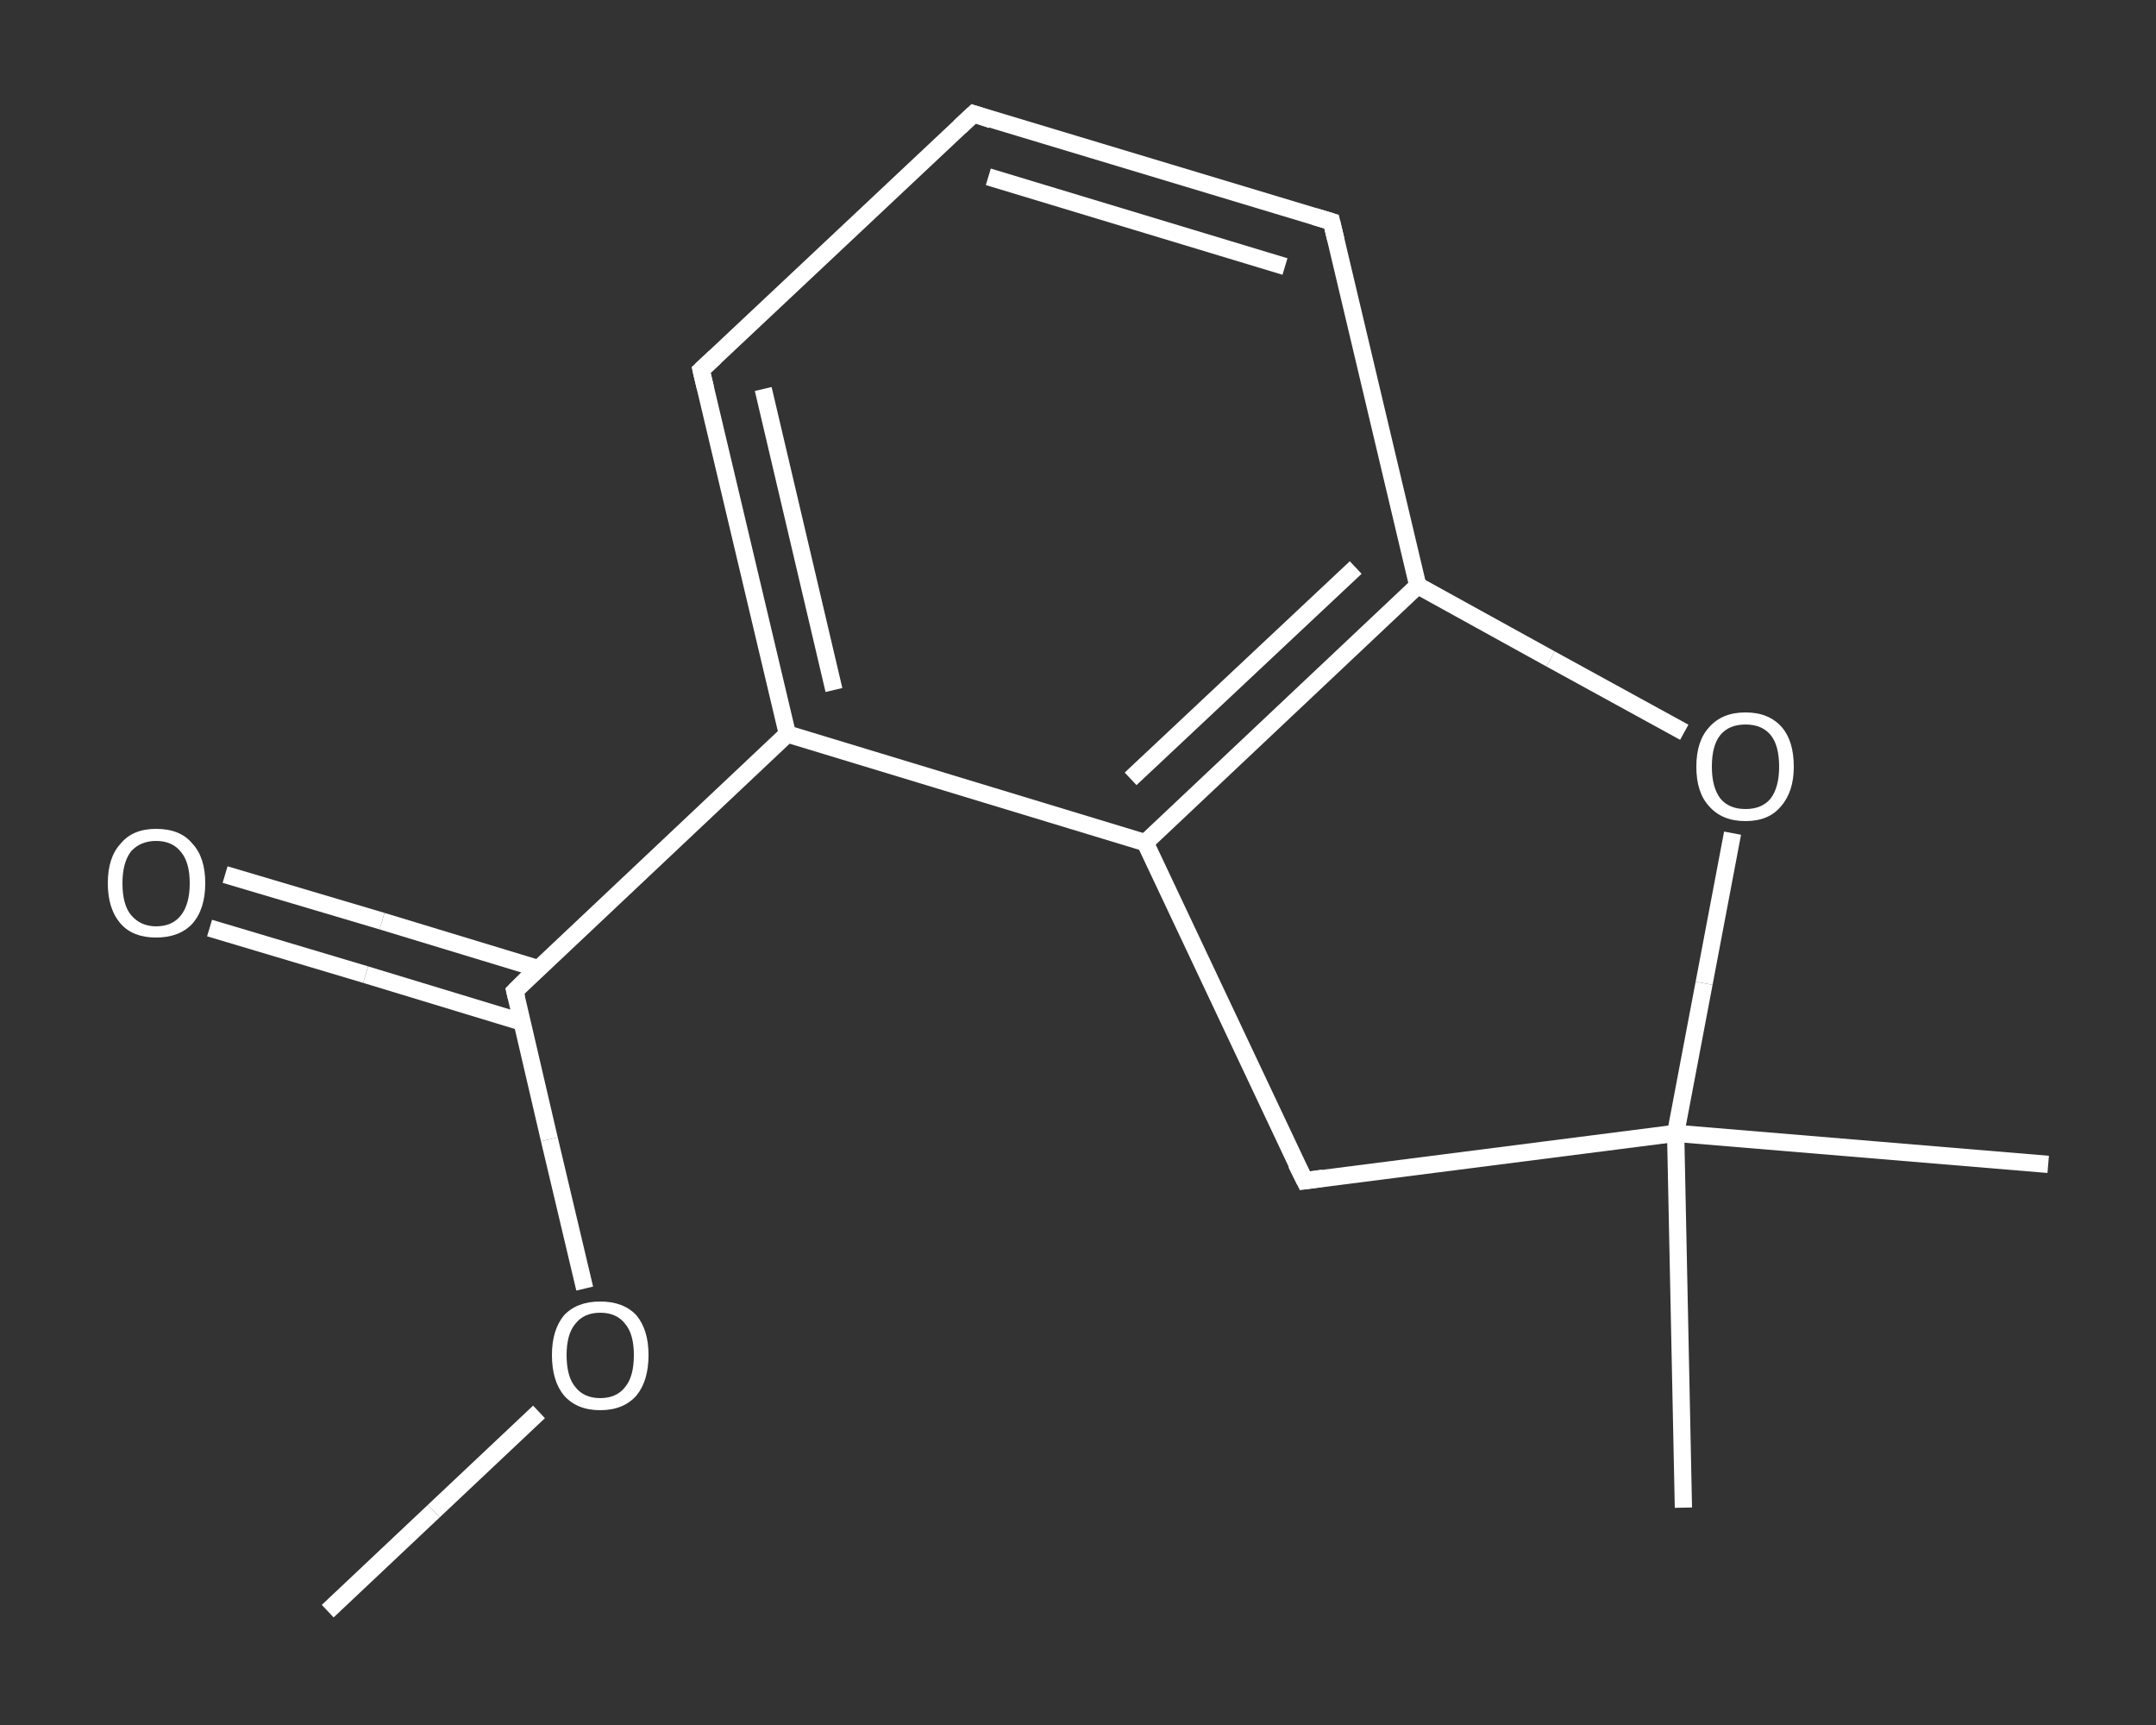 <?xml version='1.0' encoding='iso-8859-1'?>
<svg version='1.1' baseProfile='full'
              xmlns='http://www.w3.org/2000/svg'
                      xmlns:rdkit='http://www.rdkit.org/xml'
                      xmlns:xlink='http://www.w3.org/1999/xlink'
                  xml:space='preserve'
width='250px' height='200px' viewBox='0 0 250 200'>
<rect x="0" y="0" width="250" height="200" fill="#333333" stroke="none"/>
<!-- END OF HEADER -->
<rect style='opacity:1.0;fill:transparent;stroke:none' width='250.0' height='200.0' x='0.0' y='0.0'> </rect>
<path class='bond-0 atom-0 atom-1' d='M 38.0,186.8 L 50.3,175.2' style='fill:none;fill-rule:evenodd;stroke:#FFFFFF;stroke-width:2.0px;stroke-linecap:butt;stroke-linejoin:miter;stroke-opacity:1' />
<path class='bond-0 atom-0 atom-1' d='M 50.3,175.2 L 62.5,163.7' style='fill:none;fill-rule:evenodd;stroke:#FFFFFF;stroke-width:2.0px;stroke-linecap:butt;stroke-linejoin:miter;stroke-opacity:1' />
<path class='bond-1 atom-1 atom-2' d='M 67.8,149.4 L 63.7,132.1' style='fill:none;fill-rule:evenodd;stroke:#FFFFFF;stroke-width:2.0px;stroke-linecap:butt;stroke-linejoin:miter;stroke-opacity:1' />
<path class='bond-1 atom-1 atom-2' d='M 63.7,132.1 L 59.7,114.9' style='fill:none;fill-rule:evenodd;stroke:#FFFFFF;stroke-width:2.0px;stroke-linecap:butt;stroke-linejoin:miter;stroke-opacity:1' />
<path class='bond-2 atom-2 atom-3' d='M 62.4,112.3 L 44.3,106.8' style='fill:none;fill-rule:evenodd;stroke:#FFFFFF;stroke-width:2.0px;stroke-linecap:butt;stroke-linejoin:miter;stroke-opacity:1' />
<path class='bond-2 atom-2 atom-3' d='M 44.3,106.8 L 26.1,101.4' style='fill:none;fill-rule:evenodd;stroke:#FFFFFF;stroke-width:2.0px;stroke-linecap:butt;stroke-linejoin:miter;stroke-opacity:1' />
<path class='bond-2 atom-2 atom-3' d='M 60.5,118.5 L 42.4,113.0' style='fill:none;fill-rule:evenodd;stroke:#FFFFFF;stroke-width:2.0px;stroke-linecap:butt;stroke-linejoin:miter;stroke-opacity:1' />
<path class='bond-2 atom-2 atom-3' d='M 42.4,113.0 L 24.3,107.6' style='fill:none;fill-rule:evenodd;stroke:#FFFFFF;stroke-width:2.0px;stroke-linecap:butt;stroke-linejoin:miter;stroke-opacity:1' />
<path class='bond-3 atom-2 atom-4' d='M 59.7,114.9 L 91.3,85.1' style='fill:none;fill-rule:evenodd;stroke:#FFFFFF;stroke-width:2.0px;stroke-linecap:butt;stroke-linejoin:miter;stroke-opacity:1' />
<path class='bond-4 atom-4 atom-5' d='M 91.3,85.1 L 81.3,42.9' style='fill:none;fill-rule:evenodd;stroke:#FFFFFF;stroke-width:2.0px;stroke-linecap:butt;stroke-linejoin:miter;stroke-opacity:1' />
<path class='bond-4 atom-4 atom-5' d='M 96.7,80.0 L 88.5,45.1' style='fill:none;fill-rule:evenodd;stroke:#FFFFFF;stroke-width:2.0px;stroke-linecap:butt;stroke-linejoin:miter;stroke-opacity:1' />
<path class='bond-5 atom-5 atom-6' d='M 81.3,42.9 L 112.9,13.2' style='fill:none;fill-rule:evenodd;stroke:#FFFFFF;stroke-width:2.0px;stroke-linecap:butt;stroke-linejoin:miter;stroke-opacity:1' />
<path class='bond-6 atom-6 atom-7' d='M 112.9,13.2 L 154.4,25.7' style='fill:none;fill-rule:evenodd;stroke:#FFFFFF;stroke-width:2.0px;stroke-linecap:butt;stroke-linejoin:miter;stroke-opacity:1' />
<path class='bond-6 atom-6 atom-7' d='M 114.6,20.5 L 149.0,30.9' style='fill:none;fill-rule:evenodd;stroke:#FFFFFF;stroke-width:2.0px;stroke-linecap:butt;stroke-linejoin:miter;stroke-opacity:1' />
<path class='bond-7 atom-7 atom-8' d='M 154.4,25.7 L 164.4,67.9' style='fill:none;fill-rule:evenodd;stroke:#FFFFFF;stroke-width:2.0px;stroke-linecap:butt;stroke-linejoin:miter;stroke-opacity:1' />
<path class='bond-8 atom-8 atom-9' d='M 164.4,67.9 L 132.8,97.7' style='fill:none;fill-rule:evenodd;stroke:#FFFFFF;stroke-width:2.0px;stroke-linecap:butt;stroke-linejoin:miter;stroke-opacity:1' />
<path class='bond-8 atom-8 atom-9' d='M 157.2,65.8 L 131.1,90.3' style='fill:none;fill-rule:evenodd;stroke:#FFFFFF;stroke-width:2.0px;stroke-linecap:butt;stroke-linejoin:miter;stroke-opacity:1' />
<path class='bond-9 atom-9 atom-10' d='M 132.8,97.7 L 151.3,136.9' style='fill:none;fill-rule:evenodd;stroke:#FFFFFF;stroke-width:2.0px;stroke-linecap:butt;stroke-linejoin:miter;stroke-opacity:1' />
<path class='bond-10 atom-10 atom-11' d='M 151.3,136.9 L 194.3,131.4' style='fill:none;fill-rule:evenodd;stroke:#FFFFFF;stroke-width:2.0px;stroke-linecap:butt;stroke-linejoin:miter;stroke-opacity:1' />
<path class='bond-11 atom-11 atom-12' d='M 194.3,131.4 L 195.2,174.8' style='fill:none;fill-rule:evenodd;stroke:#FFFFFF;stroke-width:2.0px;stroke-linecap:butt;stroke-linejoin:miter;stroke-opacity:1' />
<path class='bond-12 atom-11 atom-13' d='M 194.3,131.4 L 237.5,135.0' style='fill:none;fill-rule:evenodd;stroke:#FFFFFF;stroke-width:2.0px;stroke-linecap:butt;stroke-linejoin:miter;stroke-opacity:1' />
<path class='bond-13 atom-11 atom-14' d='M 194.3,131.4 L 197.6,114.0' style='fill:none;fill-rule:evenodd;stroke:#FFFFFF;stroke-width:2.0px;stroke-linecap:butt;stroke-linejoin:miter;stroke-opacity:1' />
<path class='bond-13 atom-11 atom-14' d='M 197.6,114.0 L 200.9,96.6' style='fill:none;fill-rule:evenodd;stroke:#FFFFFF;stroke-width:2.0px;stroke-linecap:butt;stroke-linejoin:miter;stroke-opacity:1' />
<path class='bond-14 atom-9 atom-4' d='M 132.8,97.7 L 91.3,85.1' style='fill:none;fill-rule:evenodd;stroke:#FFFFFF;stroke-width:2.0px;stroke-linecap:butt;stroke-linejoin:miter;stroke-opacity:1' />
<path class='bond-15 atom-14 atom-8' d='M 195.3,84.9 L 179.8,76.4' style='fill:none;fill-rule:evenodd;stroke:#FFFFFF;stroke-width:2.0px;stroke-linecap:butt;stroke-linejoin:miter;stroke-opacity:1' />
<path class='bond-15 atom-14 atom-8' d='M 179.8,76.4 L 164.4,67.9' style='fill:none;fill-rule:evenodd;stroke:#FFFFFF;stroke-width:2.0px;stroke-linecap:butt;stroke-linejoin:miter;stroke-opacity:1' />
<path d='M 59.9,115.7 L 59.7,114.9 L 61.2,113.4' style='fill:none;stroke:#FFFFFF;stroke-width:2.0px;stroke-linecap:butt;stroke-linejoin:miter;stroke-opacity:1;' />
<path d='M 81.8,45.0 L 81.3,42.9 L 82.9,41.4' style='fill:none;stroke:#FFFFFF;stroke-width:2.0px;stroke-linecap:butt;stroke-linejoin:miter;stroke-opacity:1;' />
<path d='M 111.3,14.7 L 112.9,13.2 L 115.0,13.9' style='fill:none;stroke:#FFFFFF;stroke-width:2.0px;stroke-linecap:butt;stroke-linejoin:miter;stroke-opacity:1;' />
<path d='M 152.4,25.1 L 154.4,25.7 L 154.9,27.8' style='fill:none;stroke:#FFFFFF;stroke-width:2.0px;stroke-linecap:butt;stroke-linejoin:miter;stroke-opacity:1;' />
<path d='M 150.3,134.9 L 151.3,136.9 L 153.4,136.6' style='fill:none;stroke:#FFFFFF;stroke-width:2.0px;stroke-linecap:butt;stroke-linejoin:miter;stroke-opacity:1;' />
<path class='atom-1' d='M 64.0 157.1
Q 64.0 154.2, 65.4 152.5
Q 66.9 150.9, 69.6 150.9
Q 72.3 150.9, 73.8 152.5
Q 75.2 154.2, 75.2 157.1
Q 75.2 160.1, 73.8 161.8
Q 72.3 163.5, 69.6 163.5
Q 66.9 163.5, 65.4 161.8
Q 64.0 160.1, 64.0 157.1
M 69.6 162.1
Q 71.5 162.1, 72.5 160.8
Q 73.5 159.6, 73.5 157.1
Q 73.5 154.7, 72.5 153.5
Q 71.5 152.2, 69.6 152.2
Q 67.7 152.2, 66.7 153.5
Q 65.7 154.7, 65.7 157.1
Q 65.7 159.6, 66.7 160.8
Q 67.7 162.1, 69.6 162.1
' fill='#FFFFFF'/>
<path class='atom-3' d='M 12.5 102.4
Q 12.5 99.4, 14.0 97.8
Q 15.4 96.1, 18.1 96.1
Q 20.9 96.1, 22.3 97.8
Q 23.8 99.4, 23.8 102.4
Q 23.8 105.4, 22.3 107.1
Q 20.8 108.7, 18.1 108.7
Q 15.4 108.7, 14.0 107.1
Q 12.5 105.4, 12.5 102.4
M 18.1 107.4
Q 20.0 107.4, 21.0 106.1
Q 22.0 104.8, 22.0 102.4
Q 22.0 100.0, 21.0 98.8
Q 20.0 97.5, 18.1 97.5
Q 16.3 97.5, 15.2 98.7
Q 14.2 100.0, 14.2 102.4
Q 14.2 104.9, 15.2 106.1
Q 16.3 107.4, 18.1 107.4
' fill='#FFFFFF'/>
<path class='atom-14' d='M 196.7 88.9
Q 196.7 85.9, 198.2 84.3
Q 199.7 82.6, 202.4 82.6
Q 205.1 82.6, 206.6 84.3
Q 208.0 85.9, 208.0 88.9
Q 208.0 91.8, 206.5 93.5
Q 205.1 95.2, 202.4 95.2
Q 199.7 95.2, 198.2 93.5
Q 196.7 91.9, 196.7 88.9
M 202.4 93.8
Q 204.3 93.8, 205.3 92.6
Q 206.3 91.3, 206.3 88.9
Q 206.3 86.4, 205.3 85.2
Q 204.3 84.0, 202.4 84.0
Q 200.5 84.0, 199.5 85.2
Q 198.5 86.4, 198.5 88.9
Q 198.5 91.3, 199.5 92.6
Q 200.5 93.8, 202.4 93.8
' fill='#FFFFFF'/>
</svg>
